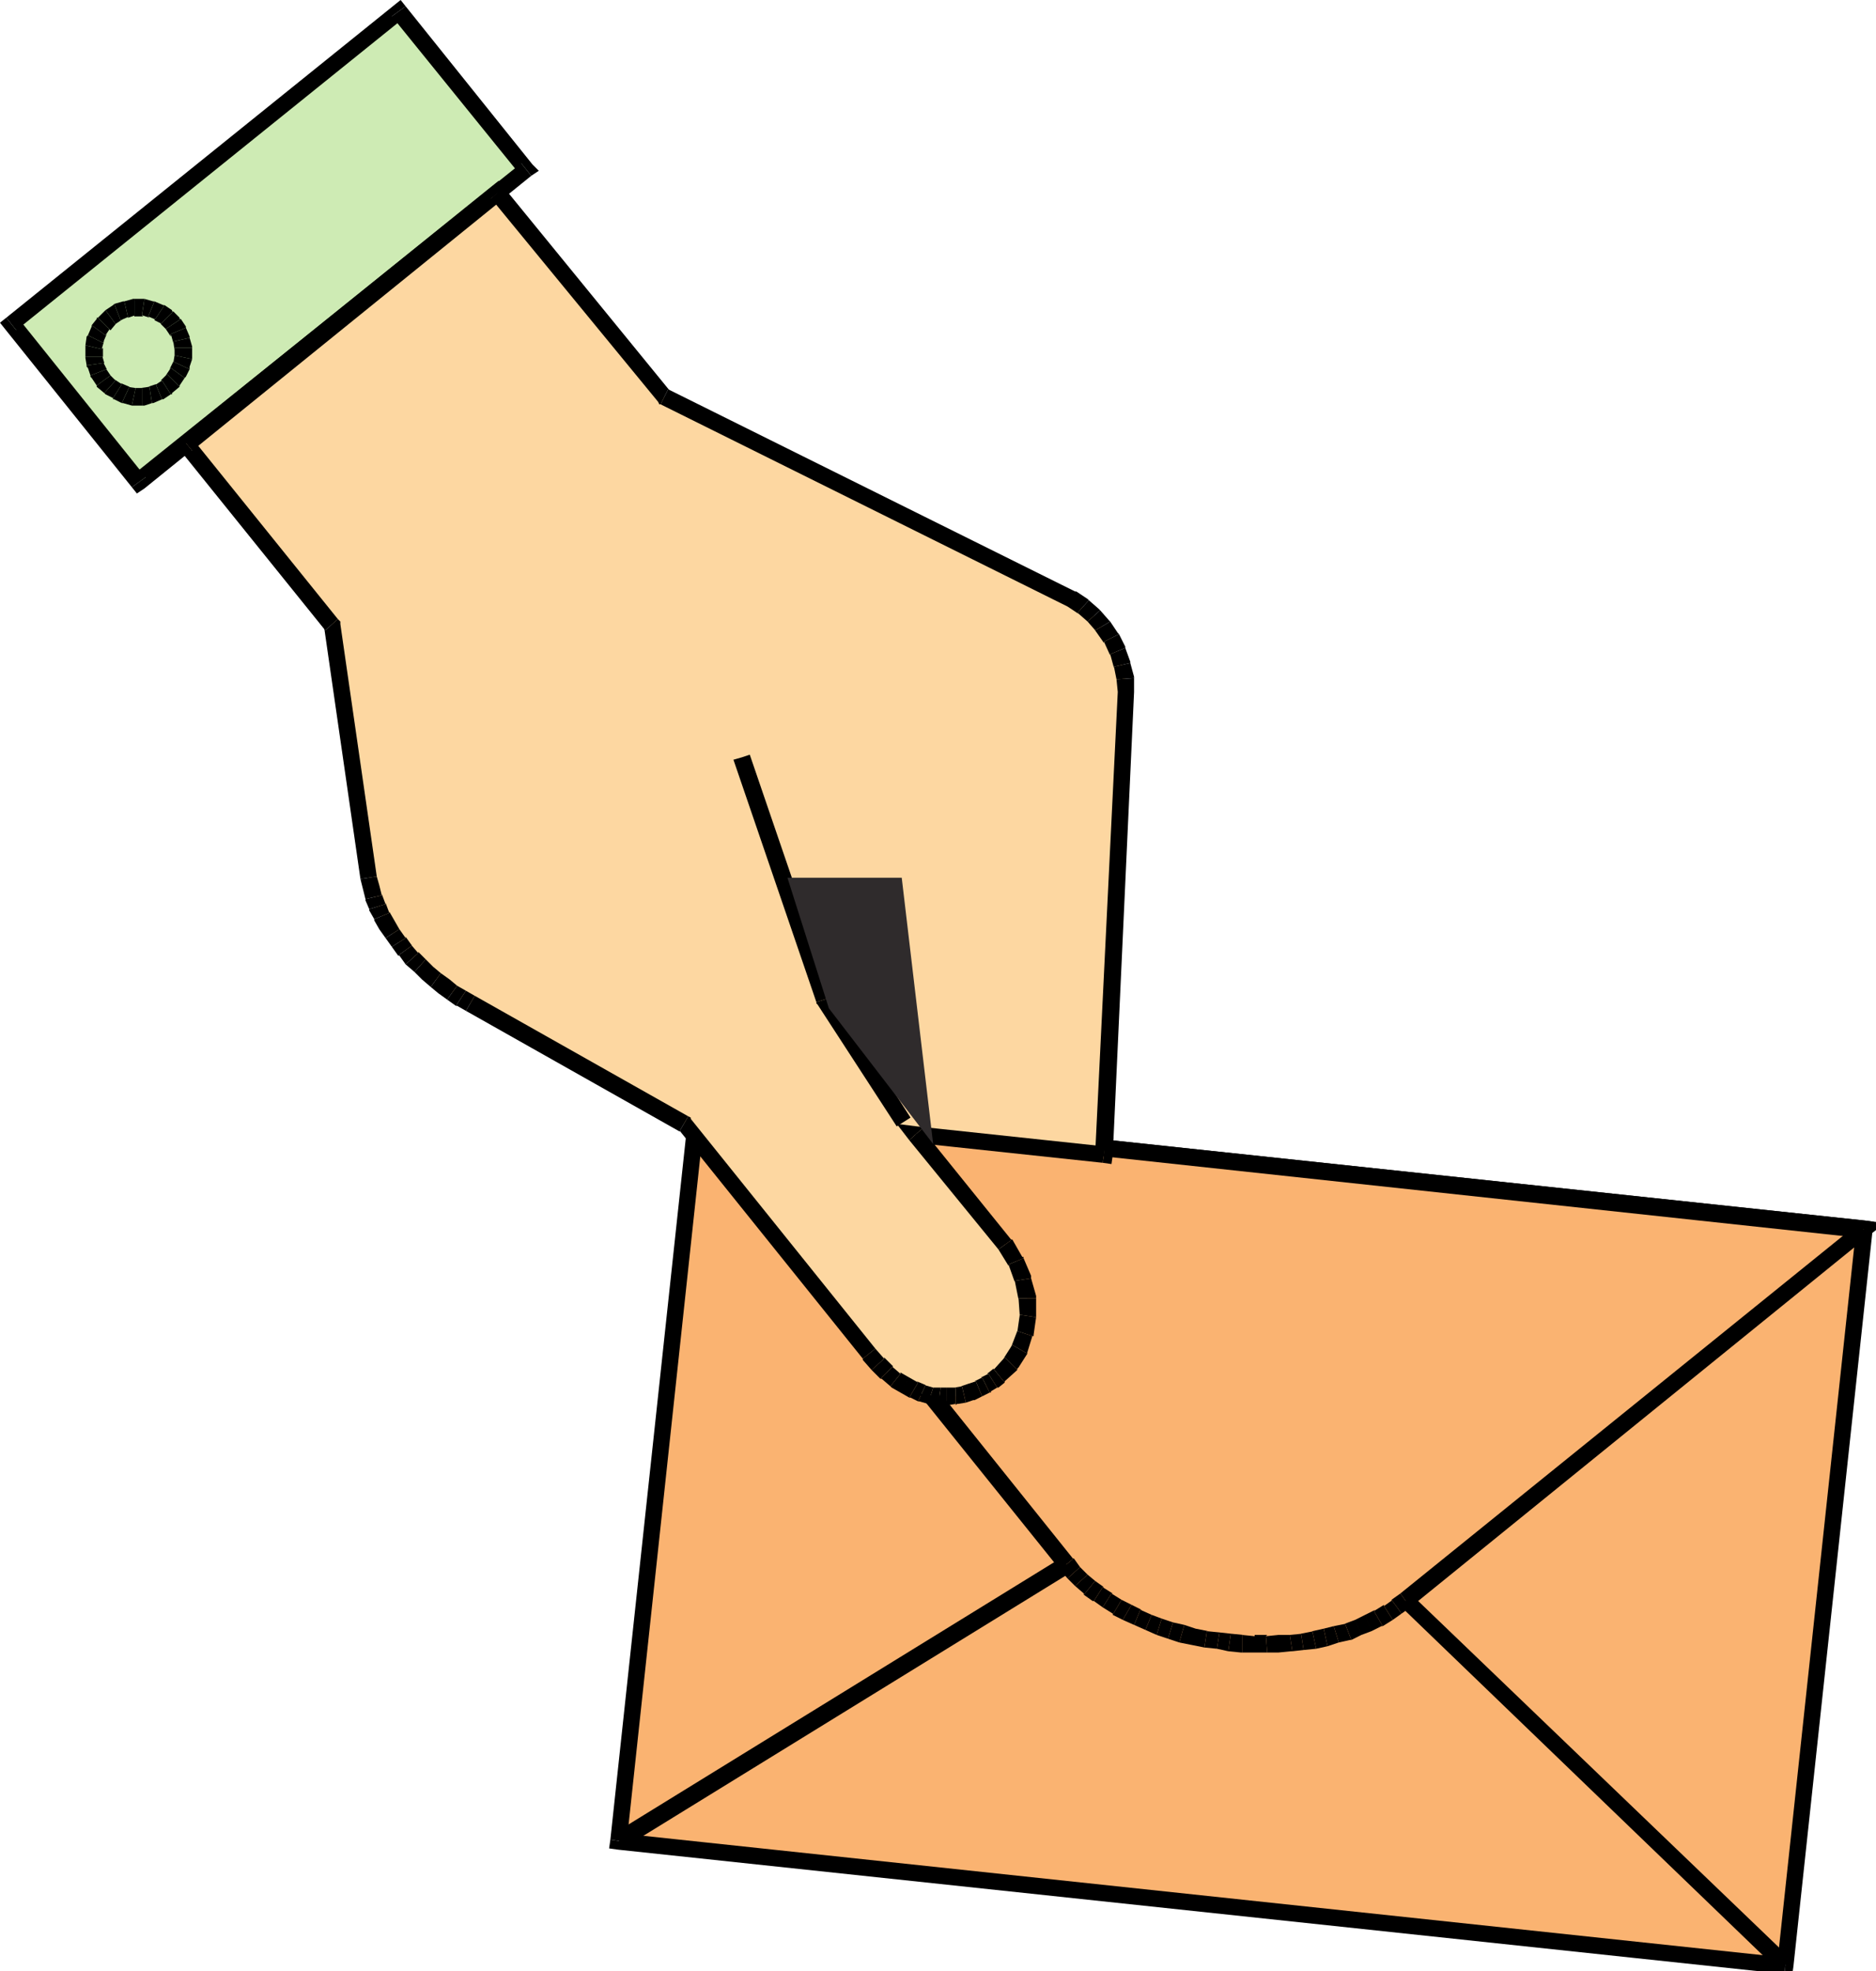 <svg xmlns="http://www.w3.org/2000/svg" width="358.5" height="376.781"><defs><clipPath id="a"><path d="M243 559h226v27H243Zm0 0"/></clipPath><clipPath id="b"><path d="M467 443h19v143h-19zm0 0"/></clipPath><clipPath id="c"><path d="M395 514h75v72h-75zm0 0"/></clipPath><clipPath id="d"><path d="M395 442h91v75h-91zm0 0"/></clipPath></defs><path fill="#fab371" d="M341.04 375.602 118.32 351.84l14.88-140.637 222.96 23.758-15.12 140.64"/><g clip-path="url(#a)" transform="translate(-127.5 -209.219)"><path d="m244.14 560.82 1.438 1.918L468.54 586.5l.242-3.121L246.06 559.62l1.203 1.68-3.121-.48-.243 1.679 1.68.238-1.437-1.918"/></g><path d="m133.441 209.52-1.68 1.44-15.12 140.642 3.12.48 15.118-140.879-1.68 1.438.242-3.121-1.441-.239-.238 1.68 1.68-1.441"/><path d="m357.84 235.203-1.442-1.922-222.957-23.761-.242 3.12 222.723 24-1.203-1.917 3.12.48.24-1.683-1.68-.239 1.44 1.922"/><g clip-path="url(#b)" transform="translate(-127.5 -209.219)"><path d="m468.54 586.5 1.679-1.441 15.12-140.637-3.12-.48-15.117 140.878 1.68-1.441-.243 3.121 1.441.238.239-1.68-1.68 1.442"/></g><g clip-path="url(#c)" transform="translate(-127.5 -209.219)"><path d="m396.059 515.219-.957.96 72.476 69.84 2.16-2.398-72.476-69.601-1.203 1.199"/></g><path d="m118.32 351.84.72 1.441 85.679-52.8-1.68-2.88-85.68 52.801.961 1.438"/><path fill="#fab371" d="m133.2 211.203 70.562 87.84 1.437 1.437 1.442 1.68 1.68 1.2L210 304.8l1.68 1.2 1.922 1.203 1.918.957 1.921.961 1.918.961 4.32 1.438 2.16.722 2.4.48 2.16.481 2.402.477 2.16.242 2.398.238h6.961l2.399-.238 2.16-.242 2.402-.239 2.16-.48 1.918-.48 2.16-.72 1.922-.718 2.16-.723 1.919-.96 1.68-1.2 1.679-.957 1.68-1.203 87.601-71.04-222.96-23.757"/><path d="M205.2 297.84v.242L134.64 210l-2.64 2.16L202.559 300l2.64-2.16"/><path d="m206.398 299.52-1.199-1.68-2.64 2.16 1.441 1.68 2.398-2.16"/><path d="m207.84 300.96-1.442-1.44-2.398 2.16 1.441 1.441 2.399-2.16"/><path d="m209.281 302.16-1.441-1.2-2.399 2.161 1.68 1.442v.238-.239.239l2.16-2.64"/><path d="M210.719 303.36h.242l-1.68-1.2-2.16 2.64 1.68 1.2h.238-.238.238l1.68-2.64"/><path d="M212.398 304.563h.243l-1.922-1.204-1.68 2.641 1.68 1.203 1.68-2.64"/><path d="m214.32 305.762-1.922-1.2-1.68 2.641 1.923 1.2v.238-.239.239l1.68-2.88"/><path d="m216.238 306.723-1.918-.961-1.68 2.879 1.919.96 1.68-2.878"/><path d="M217.922 307.68h.238l-1.922-.957-1.68 2.879 2.16.96 1.204-2.882"/><path d="m220.078 308.64-2.156-.96-1.203 2.882 2.16.958 1.2-2.88"/><path d="m222 309.36-1.922-.72-1.2 2.88 2.161.96.961-3.12"/><path d="m224.16 310.082-2.16-.723-.96 3.121 2.16.723.96-3.121"/><path d="m226.32 310.563-2.16-.481-.96 3.121 2.16.719.96-3.36"/><path d="m228.48 311.281-2.16-.719-.96 3.36 2.402.48.718-3.12m2.16.48h.239l-2.399-.48-.718 3.12 2.398.48.48-3.12"/><path d="m233.04 312-2.4-.238-.48 3.12 2.399.24.48-3.122"/><path d="m235.2 312.242-2.16-.242-.481 3.121 2.16.48.48-3.359"/><path d="M237.36 312.48h.242l-2.403-.238-.48 3.36 2.402.238h.238-.238.238v-3.36"/><path d="M239.762 312.48v.243l-2.403-.243v3.36h2.403v-3.36m2.16.243.238-.243h-2.398v3.36h2.398l-.238-3.117"/><path d="m244.32 312.48-2.398.243.238 3.117h2.16v-3.36m2.16 0h-2.16v3.36l2.399-.238h.242-.242.242l-.48-3.122"/><path d="M248.64 312.242h.239l-2.399.238.48 3.122 2.161-.243-.48-3.117"/><path d="M250.8 311.762h.24l-2.4.48.481 3.117 2.399-.238-.72-3.36"/><path d="m252.96 311.281-2.16.48.72 3.36 2.16-.48-.72-3.36"/><path d="m254.879 310.8-1.918.481.719 3.36 2.16-.72-.961-3.12"/><path d="M257.04 310.32h.241l-2.402.48.96 3.122 2.161-.48h.238H258h.238l-1.199-3.122"/><path d="m258.96 309.602-1.92.718 1.198 3.121 1.922-.96-1.2-2.88m1.919-.961-1.918.962 1.2 2.878 1.917-.718-1.2-3.121m1.681-.719.242-.242-1.922.96 1.2 3.122L264 310.8h.238H264h.238l-1.68-2.88"/><path d="M264.48 306.96v-.237l-1.921 1.199 1.68 2.879 1.921-1.2-1.68-2.64"/><path d="M265.922 305.762h.238l-1.68 1.199 1.68 2.64 1.68-1.199-1.918-2.64"/><path d="m267.602 304.563-1.68 1.199 1.918 2.64 1.68-1.199-1.918-2.64"/><g clip-path="url(#d)" transform="translate(-127.5 -209.219)"><path d="m483.422 445.86-.723-2.88-87.597 70.801 1.918 2.64 87.601-71.042-.723-2.879.723 2.879 3.117-2.399-3.84-.48-.476 3.36"/></g><path d="m134.64 210-1.44 2.64 222.722 24 .476-3.359-222.957-23.761-1.441 2.64 1.441-2.64-3.84-.477L132 212.16l2.64-2.16"/><path fill="#ceebb4" d="M26.64 92.16 2.16 61.922 76.32 2.16l24.239 30.242L26.64 92.16"/><path d="m1.2 60.723-.24 2.16L25.2 93.12l2.64-1.918L3.602 60.961l-.48 2.16-1.923-2.398L0 61.68l.96 1.203.24-2.16"/><path d="M77.52 1.203 75.36.961 1.2 60.723l1.92 2.397L77.281 3.36l-2.402-.238 2.64-1.918L76.56 0l-1.2.96 2.16.243"/><path d="m101.52 33.602.242-2.16L77.52 1.202 74.879 3.12l24.48 30.238.243-2.156 1.918 2.399 1.44-.961-1.198-1.2-.242 2.16"/><path d="m25.2 93.121 2.402.238 73.918-59.757-1.918-2.399-74.16 59.52 2.398.48-2.64 1.918.96 1.2 1.442-.962-2.403-.238m-7.918-21.359.239.48.96 1.438 2.641-1.918-.96-1.442.237.242-3.117 1.2V72l.239.242-.239-.48"/><path d="m16.559 69.84.242.48.48 1.442 3.117-1.2-.718-1.44.242.237-3.363.48v.243l.242.238-.242-.48"/><path d="M16.32 68.16v.242l.239 1.438 3.363-.48-.48-1.68.238.48h-3.36v.242-.242"/><path d="M16.32 66v2.16h3.36v-1.68l-.239.243-3.12-.723v.48V66"/><path d="m16.8 64.082-.241.238L16.32 66l3.121.723.48-1.68-.241.477-2.88-1.438-.241.238.242-.238"/><path d="M17.52 62.16v.242l-.72 1.68 2.88 1.438.718-1.68-.238.242-2.64-1.922v.242-.242"/><path d="m18.719 60.723-.239.238-.96 1.2 2.64 1.921.961-1.441v.48l-2.402-2.398h-.239v.238l.239-.238"/><path d="m20.16 59.281-1.441 1.442 2.402 2.398 1.2-1.441-.243.242-1.918-2.64-.238.238.238-.239"/><path d="m21.84 58.082-.238.238-1.442.961 1.918 2.64 1.442-.96-.48.242-1.2-3.121-.238.238.238-.238"/><path d="M23.762 57.602h-.242l-1.68.48 1.2 3.121 1.679-.723-.239.243-.718-3.121h-.242.242"/><path d="M25.68 57.121h-.239l-1.68.48.72 3.122 1.44-.48-.241.237v-3.359h-.239.239"/><path d="M27.602 57.121H25.68v3.36h1.68l-.239-.239.48-3.12h-.242.243"/><path d="M29.52 57.602h-.239l-1.68-.48-.48 3.12 1.438.48-.239-.242 1.2-2.878h-.239.239"/><path d="M31.441 58.32H31.2l-1.68-.718-1.199 2.878 1.68.723h-.48l1.921-2.883H31.2h.242"/><path d="m33.121 59.52-.242-.239-1.438-.96-1.921 2.882 1.44.719h-.241l2.402-2.402h-.242v-.239l.242.239"/><path d="m34.559 60.96-.239-.237-1.199-1.203-2.402 2.402 1.203 1.2-.242-.24 2.879-1.921h-.239v-.238l.239.238"/><path d="M35.52 62.64v-.238l-.961-1.441-2.88 1.922.962 1.437v-.48l2.879-1.2v-.238.239"/><path d="M36.238 64.563v-.243l-.718-1.68-2.88 1.2.481 1.68v-.239l3.117-.719v-.242.243"/><path d="M36.719 66.48v-.238l-.48-1.68-3.118.72.238 1.679v-.48h3.36v-.239.238"/><path d="M36.719 68.64v-2.16h-3.36v1.68-.238l3.36.719v-.48.48"/><path d="M36.238 70.563v-.481l.48-1.441-3.359-.72-.238 1.438v-.238l3.117 1.442v-.481.48"/><path d="M35.281 72.242 35.52 72l.718-1.438-3.117-1.44-.723 1.44.243-.242 2.64 1.922.239-.242-.239.242"/><path d="M34.32 73.922v-.242l.961-1.438-2.64-1.922-.961 1.442.242-.242 2.398 2.402v-.242.242"/><path d="m32.64 75.36.239-.239 1.441-1.2-2.398-2.401-1.203 1.203h.242l1.68 2.636h.238v-.238l-.238.238"/><path d="M30.96 76.32h.24l1.44-.96-1.68-2.637-1.44.957.242-.239 1.199 2.88h.238-.238"/><path d="M29.04 77.043h.241l1.68-.723-1.2-2.879-1.44.48h.238l.48 3.122h.242-.242"/><path d="M27.121 77.52h.48l1.438-.477-.48-3.121-1.68.238h.242v3.36h.48-.48"/><path d="M25.2 77.52h1.921v-3.36h-1.68.48l-.722 3.36h.242-.242"/><path d="M23.281 77.043h.239l1.68.477.722-3.36-1.684-.238h.48l-1.437 3.121h.239-.239"/><path d="m21.602 76.082.238.238 1.441.723 1.438-3.121-1.68-.719.242.238-1.68 2.641v.238h.239l-.238-.238"/><path d="m19.922 75.121.238.238 1.442.723 1.68-2.64-1.442-.962.238.243-2.156 2.398.238.238-.238-.238"/><path d="M18.48 73.68v.242l1.442 1.2 2.156-2.4-1.2-1.202.243.242-2.64 1.918v.242-.242"/><path fill="#fdd7a1" d="m95.04 36.96 31.92 38.88 77.759 38.64 2.16 1.442 2.16 1.68 3.36 4.32 1.203 2.398.957 2.64.48 2.642.242 2.64-4.32 88.32-36-3.84L192 237.84l2.16 3.12 1.442 3.602.718 3.598v3.36l-.48 3.363-.961 3.117-1.68 2.64-2.16 2.16-1.437.962-1.204.96-1.437.72-2.883.96-1.437.48h-3.121l-1.68-.241-1.68-.239-1.441-.722-1.68-.957-1.918-.961-1.68-1.442-1.68-1.68-1.683-1.917-35.277-43.922-41.04-23.04-1.683-.96-1.68-.961-1.437-1.2-1.68-1.437L81.84 186l-1.68-1.438-1.441-1.44-1.2-1.442-1.44-1.68-1.2-1.68-.957-1.68L72 173.282l-.48-1.922-.48-1.68-.481-1.917-7.2-48.48-27.84-34.56 59.52-47.761"/><path d="m127.68 74.402.48.48-31.922-39.12-2.398 2.16L125.762 76.8l.476.48-.476-.48.238.48h.238l1.442-2.879"/><path d="M205.68 113.043h-.239l-77.761-38.64-1.442 2.878L204 115.921l1.68-2.878h-.239.239m2.398 1.68-.238-.243-2.16-1.437-1.68 2.879 2.16 1.437-.238-.238 2.156-2.398-.238-.243.238.243"/><path d="m210.238 116.64-.238-.238-1.922-1.68-2.156 2.4 1.918 1.679 2.398-2.16-.238-.239.238.239"/><path d="m212.16 118.8-.238-.237-1.684-1.922-2.398 2.16 1.68 1.922-.239-.243 2.88-1.68-.24-.237.24.238"/><path d="m213.84 121.203-.238-.242-1.442-2.16-2.879 1.68 1.68 2.402v-.242l2.879-1.438-.238-.242.238.242"/><path d="M215.04 123.84v-.238l-1.2-2.399-2.88 1.438 1.2 2.64v-.238l2.88-1.203v-.238.238"/><path d="M216 126.723v-.243l-.96-2.64-2.88 1.203.719 2.637v-.239l3.121-.718v-.243.243"/><path d="M216.719 129.602v-.243l-.719-2.636-3.121.718.48 2.399 3.36-.238v-.243.243"/><path d="M216.719 132.242v-2.64l-3.36.238.243 2.402h3.117m-6 90 1.922-1.441 4.078-88.559h-3.117l-4.32 88.32 1.917-1.44-.48 3.12 1.68.238.242-1.68-1.922 1.442"/><path d="m176.16 215.762-1.441 2.64 36 3.84.48-3.12-36-3.84-1.437 2.64 1.437-2.64-3.84-.481 2.403 3.12 2.398-2.16"/><path d="M193.441 236.883h-.242l-17.039-21.121-2.398 2.16L190.8 238.8l2.64-1.918h-.242.242"/><path d="m195.602 240.48-.243-.238-1.918-3.36-2.64 1.919 1.918 3.12v-.241l2.883-1.2v-.238h-.243l.243.238"/><path d="M197.04 244.32v-.48l-1.438-3.36-2.883 1.2 1.203 3.363v-.242l3.117-.48v-.481.48"/><path d="M198 248.16v-.48l-.96-3.36-3.118.48.719 3.602v-.242H198v-.48.48"/><path d="M198 251.762v-3.602h-3.36l.239 3.36v-.239l3.121.48v-.241.242"/><path d="m197.281 255.36.239-.239.48-3.36-3.121-.48-.48 3.36v-.239l2.882.957h.239v-.238l-.239.238"/><path d="M196.32 258.723v-.243l.961-3.12-2.883-.958-1.199 3.118.242-.477 2.88 1.68v-.243.243"/><path d="m194.398 261.84.243-.48 1.68-2.637-2.88-1.68-1.68 2.637.239-.239 2.398 2.399v-.238l.243-.243-.243.48"/><path d="M192 264.242V264l2.398-2.16-2.398-2.4-2.16 2.399v-.238l2.16 2.64V264v.242"/><path d="M190.559 265.203h.242l1.199-.96-2.16-2.641-1.2.96h.239l1.68 2.641h.242-.242"/><path d="m189.121 266.16.238-.238 1.2-.719-1.68-2.64-1.438.718h.239l1.441 2.88h.238v-.24l-.238.24"/><path d="m187.68 266.883 1.441-.723-1.441-2.879-1.442.719h.242l1.2 2.883"/><path d="M186 267.602h.238l1.442-.72-1.2-2.882-1.44.48.96 3.122h.238H186m-1.441.48 1.441-.48-.96-3.122-1.438.48h.238l.719 3.122"/><path d="M182.64 268.32h.481l1.438-.238-.72-3.121-1.44.242h.242v3.36l.238-.243h.242-.48"/><path d="M180.96 268.563h.24l1.44-.243v-3.117h-1.68v3.36h.24-.24"/><path d="M179.281 268.563h1.68v-3.36h-1.441.242l-.48 3.36h.238-.239"/><path d="M177.36 268.32h.242l1.68.243.48-3.36h-1.684.242l-.96 3.117h.242-.243"/><path d="M175.441 267.84h.239l1.68.48.96-3.117-1.68-.48h.239l-1.438 3.117h.239-.239"/><path d="M173.762 267.121H174l1.441.719 1.438-3.117-1.68-.723.242.242-1.68 2.88H174h-.238"/><path d="m172.078 266.16 1.684.961 1.68-2.879-1.68-.96-1.684 2.878m-1.918-1.2.238.243 1.68.957 1.684-2.879-1.684-.96v.241l-1.918 2.399.238.242-.238-.242"/><path d="M168.238 263.52h.242l1.68 1.44 1.918-2.397-1.68-1.442h.243l-2.403 2.399h.242-.242"/><path d="m166.559 261.84 1.68 1.68 2.402-2.399-1.68-1.68v.239l-2.402 2.16"/><path d="M164.879 259.68v.242l1.68 1.918 2.402-2.16-1.68-1.918-2.402 1.918v.242-.242"/><path d="m129.84 216.242-.238-.48 35.277 43.918 2.402-1.918L132 213.84l-.48-.48.48.48v-.238l-.48-.243-1.68 2.883"/><path d="m89.04 193.203 40.8 23.04 1.68-2.884-40.801-23.039-1.68 2.883"/><path d="M87.121 192.242h.238l1.68.961 1.68-2.883-1.68-.96-1.918 2.882h.238-.238"/><path d="m85.441 191.043 1.68 1.2 1.918-2.884-1.68-.957-1.918 2.641"/><path d="m83.762 189.84 1.68 1.203 1.917-2.64-1.437-1.2-2.16 2.637m-1.442-1.2 1.442 1.2 2.16-2.637L84.238 186l-1.918 2.64"/><path d="m80.64 187.203 1.68 1.438L84.238 186l-1.437-1.2-2.16 2.403m-1.441-1.441 1.44 1.441 2.16-2.402-1.44-1.442-2.16 2.403"/><path d="m77.52 184.32 1.68 1.442 2.16-2.403-1.438-1.437v.238l-2.402 2.16"/><path d="M76.078 182.64h.242l1.2 1.68 2.402-2.16-1.442-1.68.239.243-2.64 1.918h.241-.242"/><path d="m74.879 180.96 1.2 1.68 2.64-1.917-1.2-1.68v.238l-2.64 1.68"/><path d="m73.68 179.281 1.199 1.68 2.64-1.68-1.199-1.68-2.64 1.68"/><path d="m72.48 177.602 1.2 1.68 2.64-1.68-.96-1.68-2.88 1.68m-.96-1.922v.242l.96 1.68 2.88-1.68-.962-1.68v.238l-2.878 1.2v.242-.242"/><path d="M70.559 173.762V174l.96 1.68 2.88-1.2-.72-1.917v.238l-3.12.96V174v-.238"/><path d="M69.84 171.84v.242l.719 1.68 3.12-.961-.718-1.918v.238l-3.121.719v.242-.242"/><path d="m69.36 169.922.48 1.918 3.12-.719-.48-1.918-3.12.719M68.879 168l.48 1.922 3.121-.719-.48-1.683-3.121.48"/><path d="m62.16 120.48-.238-.718L68.879 168l3.121-.48-6.96-48.239-.481-.96.48.96v-.48l-.48-.48-2.399 2.16"/><path d="m34.559 83.52-.239 2.402 27.84 34.558 2.399-2.16-27.84-34.558v2.398l-2.16-2.64-1.2.96.961 1.442.239-2.402"/><path d="m96.238 35.762-2.16-.242-59.52 48 2.16 2.64L96 38.16l-2.16-.238 2.398-2.16-.957-1.2-1.203.958 2.16.242M156 191.52l.238.48 15.121 23.281 2.641-1.68-15.121-23.519.242.48-3.121.958v.242l.238.238-.238-.48"/><path d="m141.84 144.723-1.68.48L156 191.52l3.121-.958-15.84-46.32-1.441.48"/><path fill="#2f2b2c" d="m178.32 218.64-6-50.878h-21.84l7.918 24.96 19.922 25.919"/></svg>
